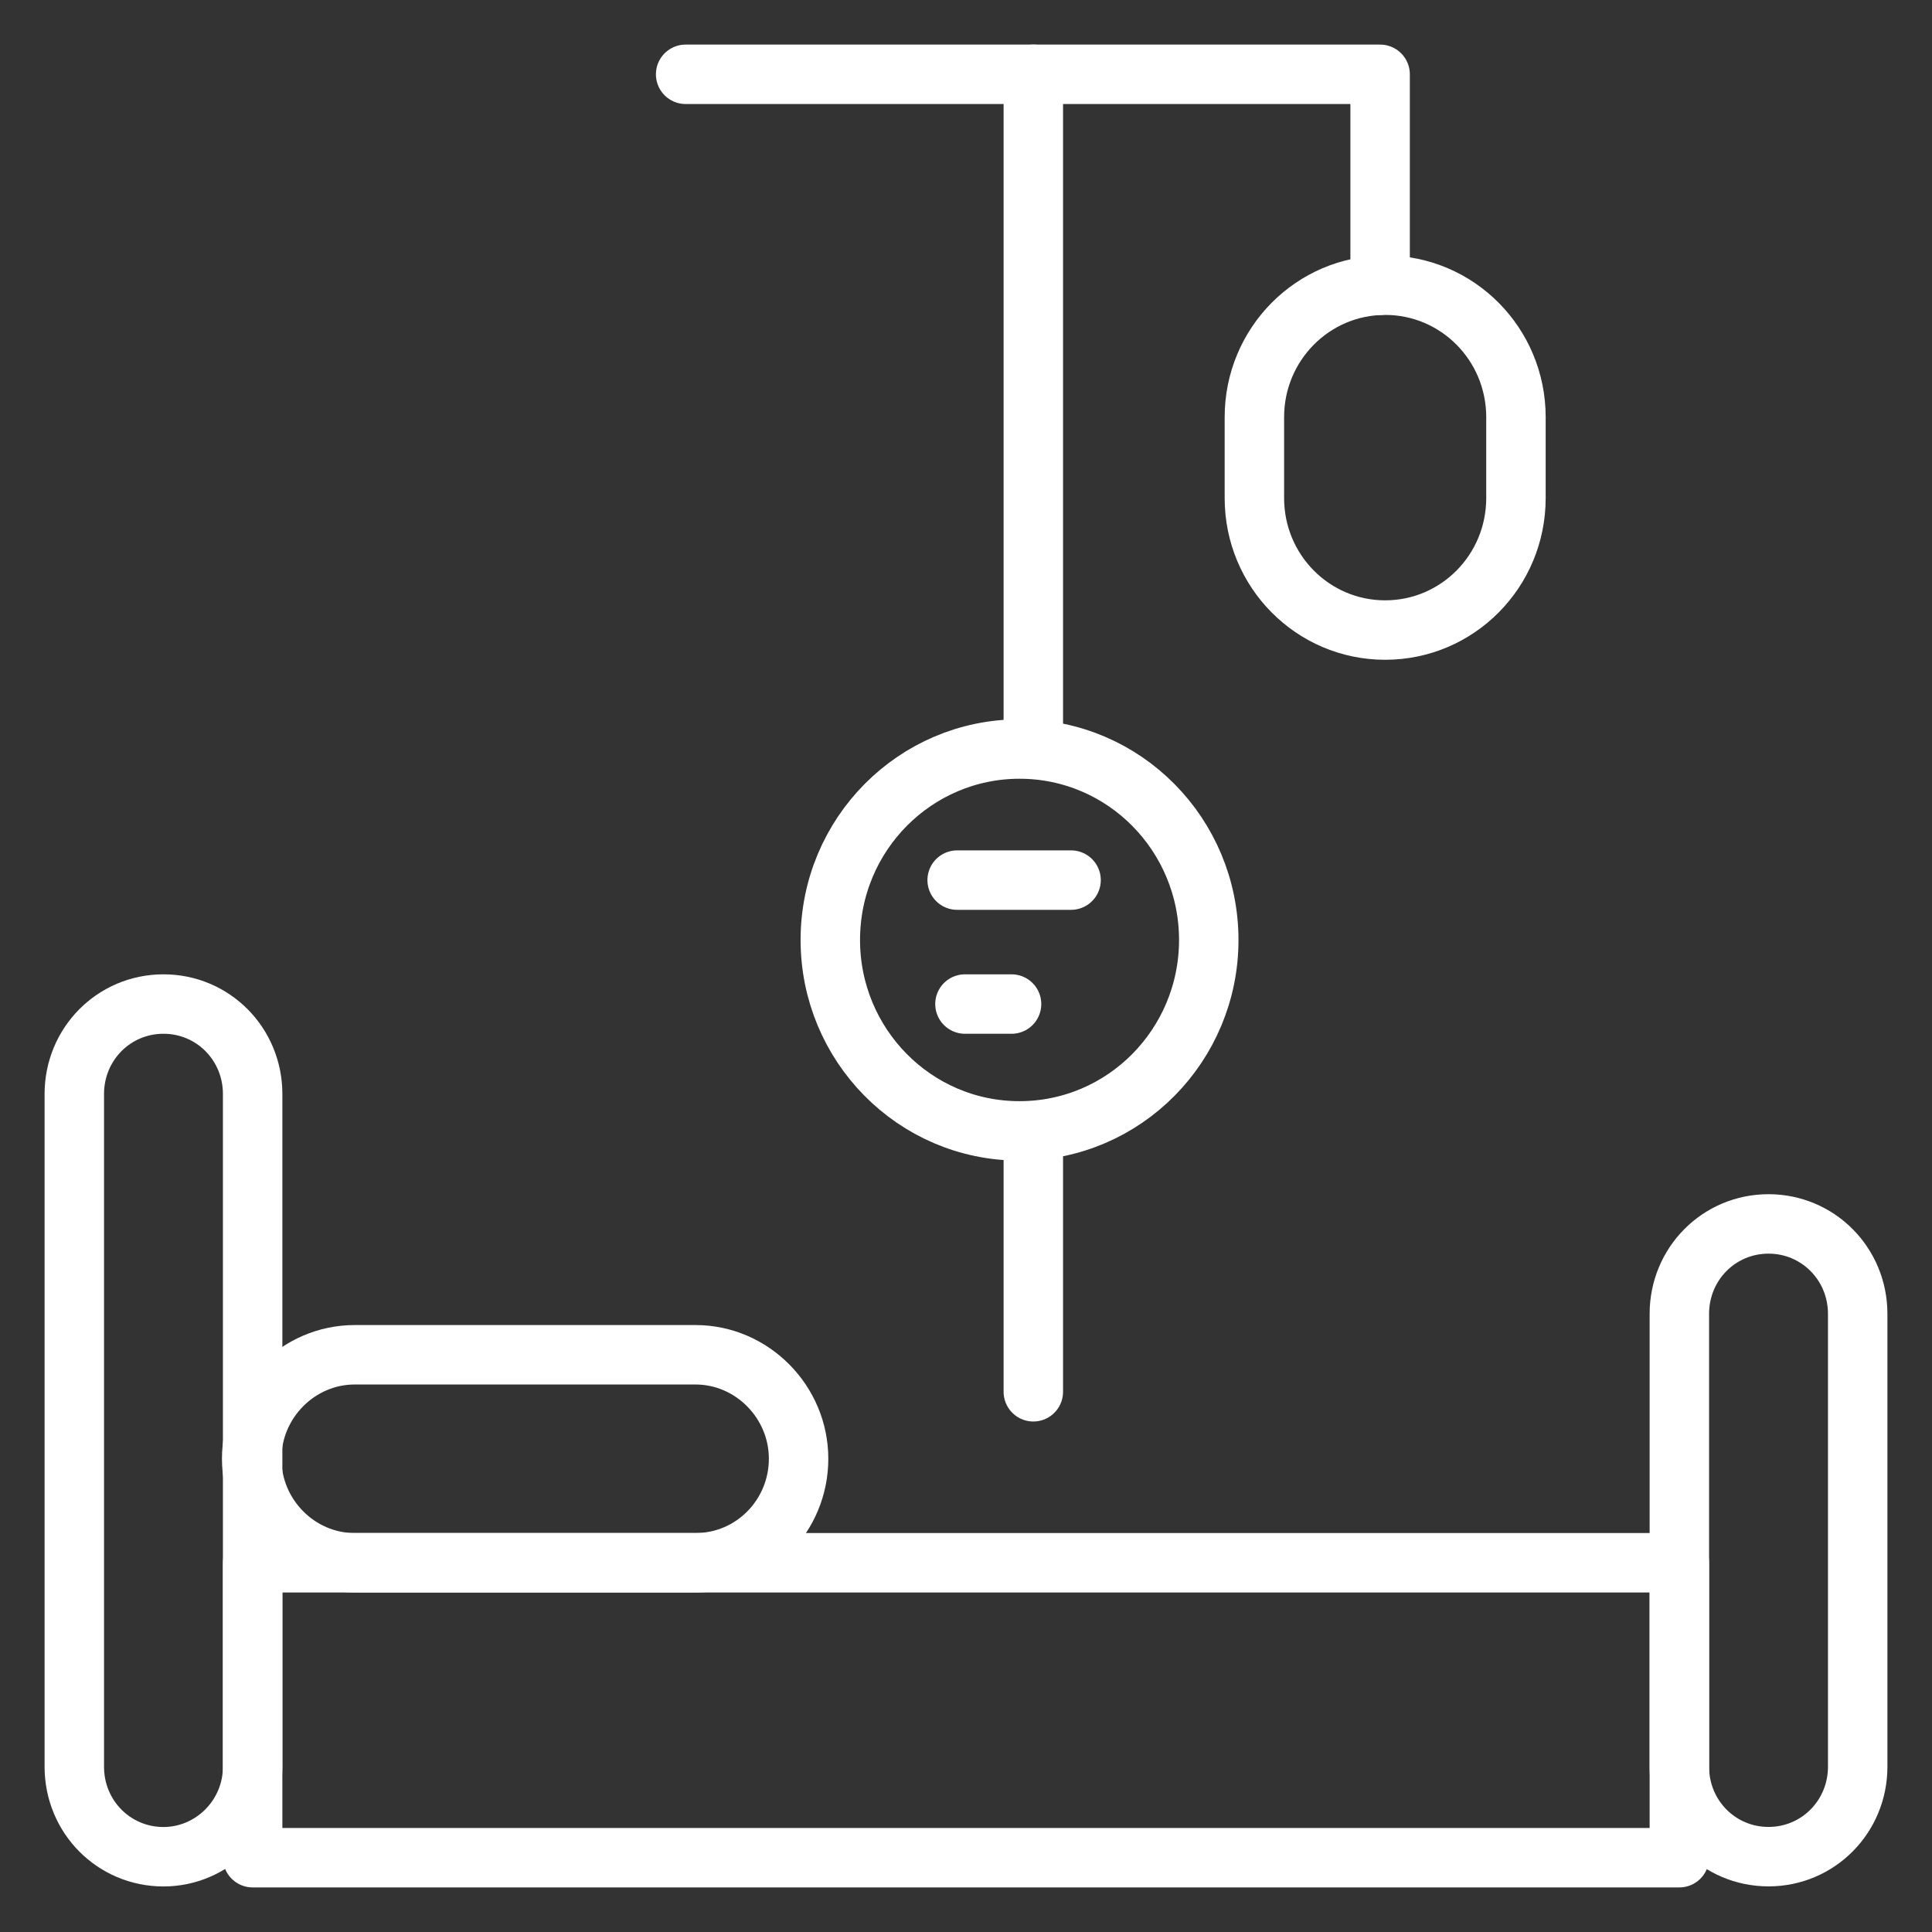 <svg width="26" height="26" viewBox="0 0 26 26" fill="none" xmlns="http://www.w3.org/2000/svg">
<rect x="0" y="0" width="26" height="26" fill="#333333" stroke="none"/>
<path d="M2.2 24.987C1.533 24.987 1 24.449 1 23.776V14.723C1 14.05 1.533 13.512 2.2 13.512C2.867 13.512 3.4 14.05 3.4 14.723V23.776C3.4 24.449 2.853 24.987 2.2 24.987Z" stroke="white" stroke-width="0.8" stroke-miterlimit="10" stroke-linecap="round" stroke-linejoin="round"/>
<path d="M23.8 24.986C23.133 24.986 22.6 24.448 22.6 23.776V17.681C22.6 17.009 23.133 16.471 23.8 16.471C24.466 16.471 25 17.009 25 17.681V23.776C25 24.448 24.466 24.986 23.8 24.986Z" stroke="white" stroke-width="0.8" stroke-miterlimit="10" stroke-linecap="round" stroke-linejoin="round"/>
<path d="M22.6 21.031H3.4V25H22.6V21.031Z" stroke="white" stroke-width="0.8" stroke-miterlimit="10" stroke-linecap="round" stroke-linejoin="round"/>
<path d="M9.36 21.031H4.773C4.013 21.031 3.387 20.398 3.387 19.631C3.387 18.865 4.013 18.232 4.773 18.232H9.36C10.12 18.232 10.747 18.865 10.747 19.631C10.747 20.398 10.133 21.031 9.36 21.031Z" stroke="white" stroke-width="0.8" stroke-miterlimit="10" stroke-linecap="round" stroke-linejoin="round"/>
<path d="M9.227 1H18.573V3.839" stroke="white" stroke-width="0.8" stroke-miterlimit="10" stroke-linecap="round" stroke-linejoin="round"/>
<path d="M18.641 8.479C17.668 8.479 16.881 7.685 16.881 6.703V5.614C16.881 4.632 17.668 3.838 18.641 3.838C19.614 3.838 20.401 4.632 20.401 5.614V6.703C20.401 7.685 19.614 8.479 18.641 8.479Z" stroke="white" stroke-width="0.8" stroke-miterlimit="10" stroke-linecap="round" stroke-linejoin="round"/>
<path d="M13.906 1V10.067" stroke="white" stroke-width="0.8" stroke-miterlimit="10" stroke-linecap="round" stroke-linejoin="round"/>
<path d="M13.72 15.219C12.307 15.219 11.174 14.062 11.174 12.65C11.174 11.224 12.32 10.08 13.72 10.08C15.134 10.08 16.267 11.237 16.267 12.65C16.267 14.062 15.134 15.219 13.72 15.219Z" stroke="white" stroke-width="0.8" stroke-miterlimit="10" stroke-linecap="round" stroke-linejoin="round"/>
<path d="M13.906 15.219V18.73" stroke="white" stroke-width="0.8" stroke-miterlimit="10" stroke-linecap="round" stroke-linejoin="round"/>
<path d="M12.881 11.844H14.414" stroke="white" stroke-width="0.8" stroke-miterlimit="10" stroke-linecap="round" stroke-linejoin="round"/>
<path d="M12.986 13.512H13.613" stroke="white" stroke-width="0.8" stroke-miterlimit="10" stroke-linecap="round" stroke-linejoin="round"/>
</svg>
